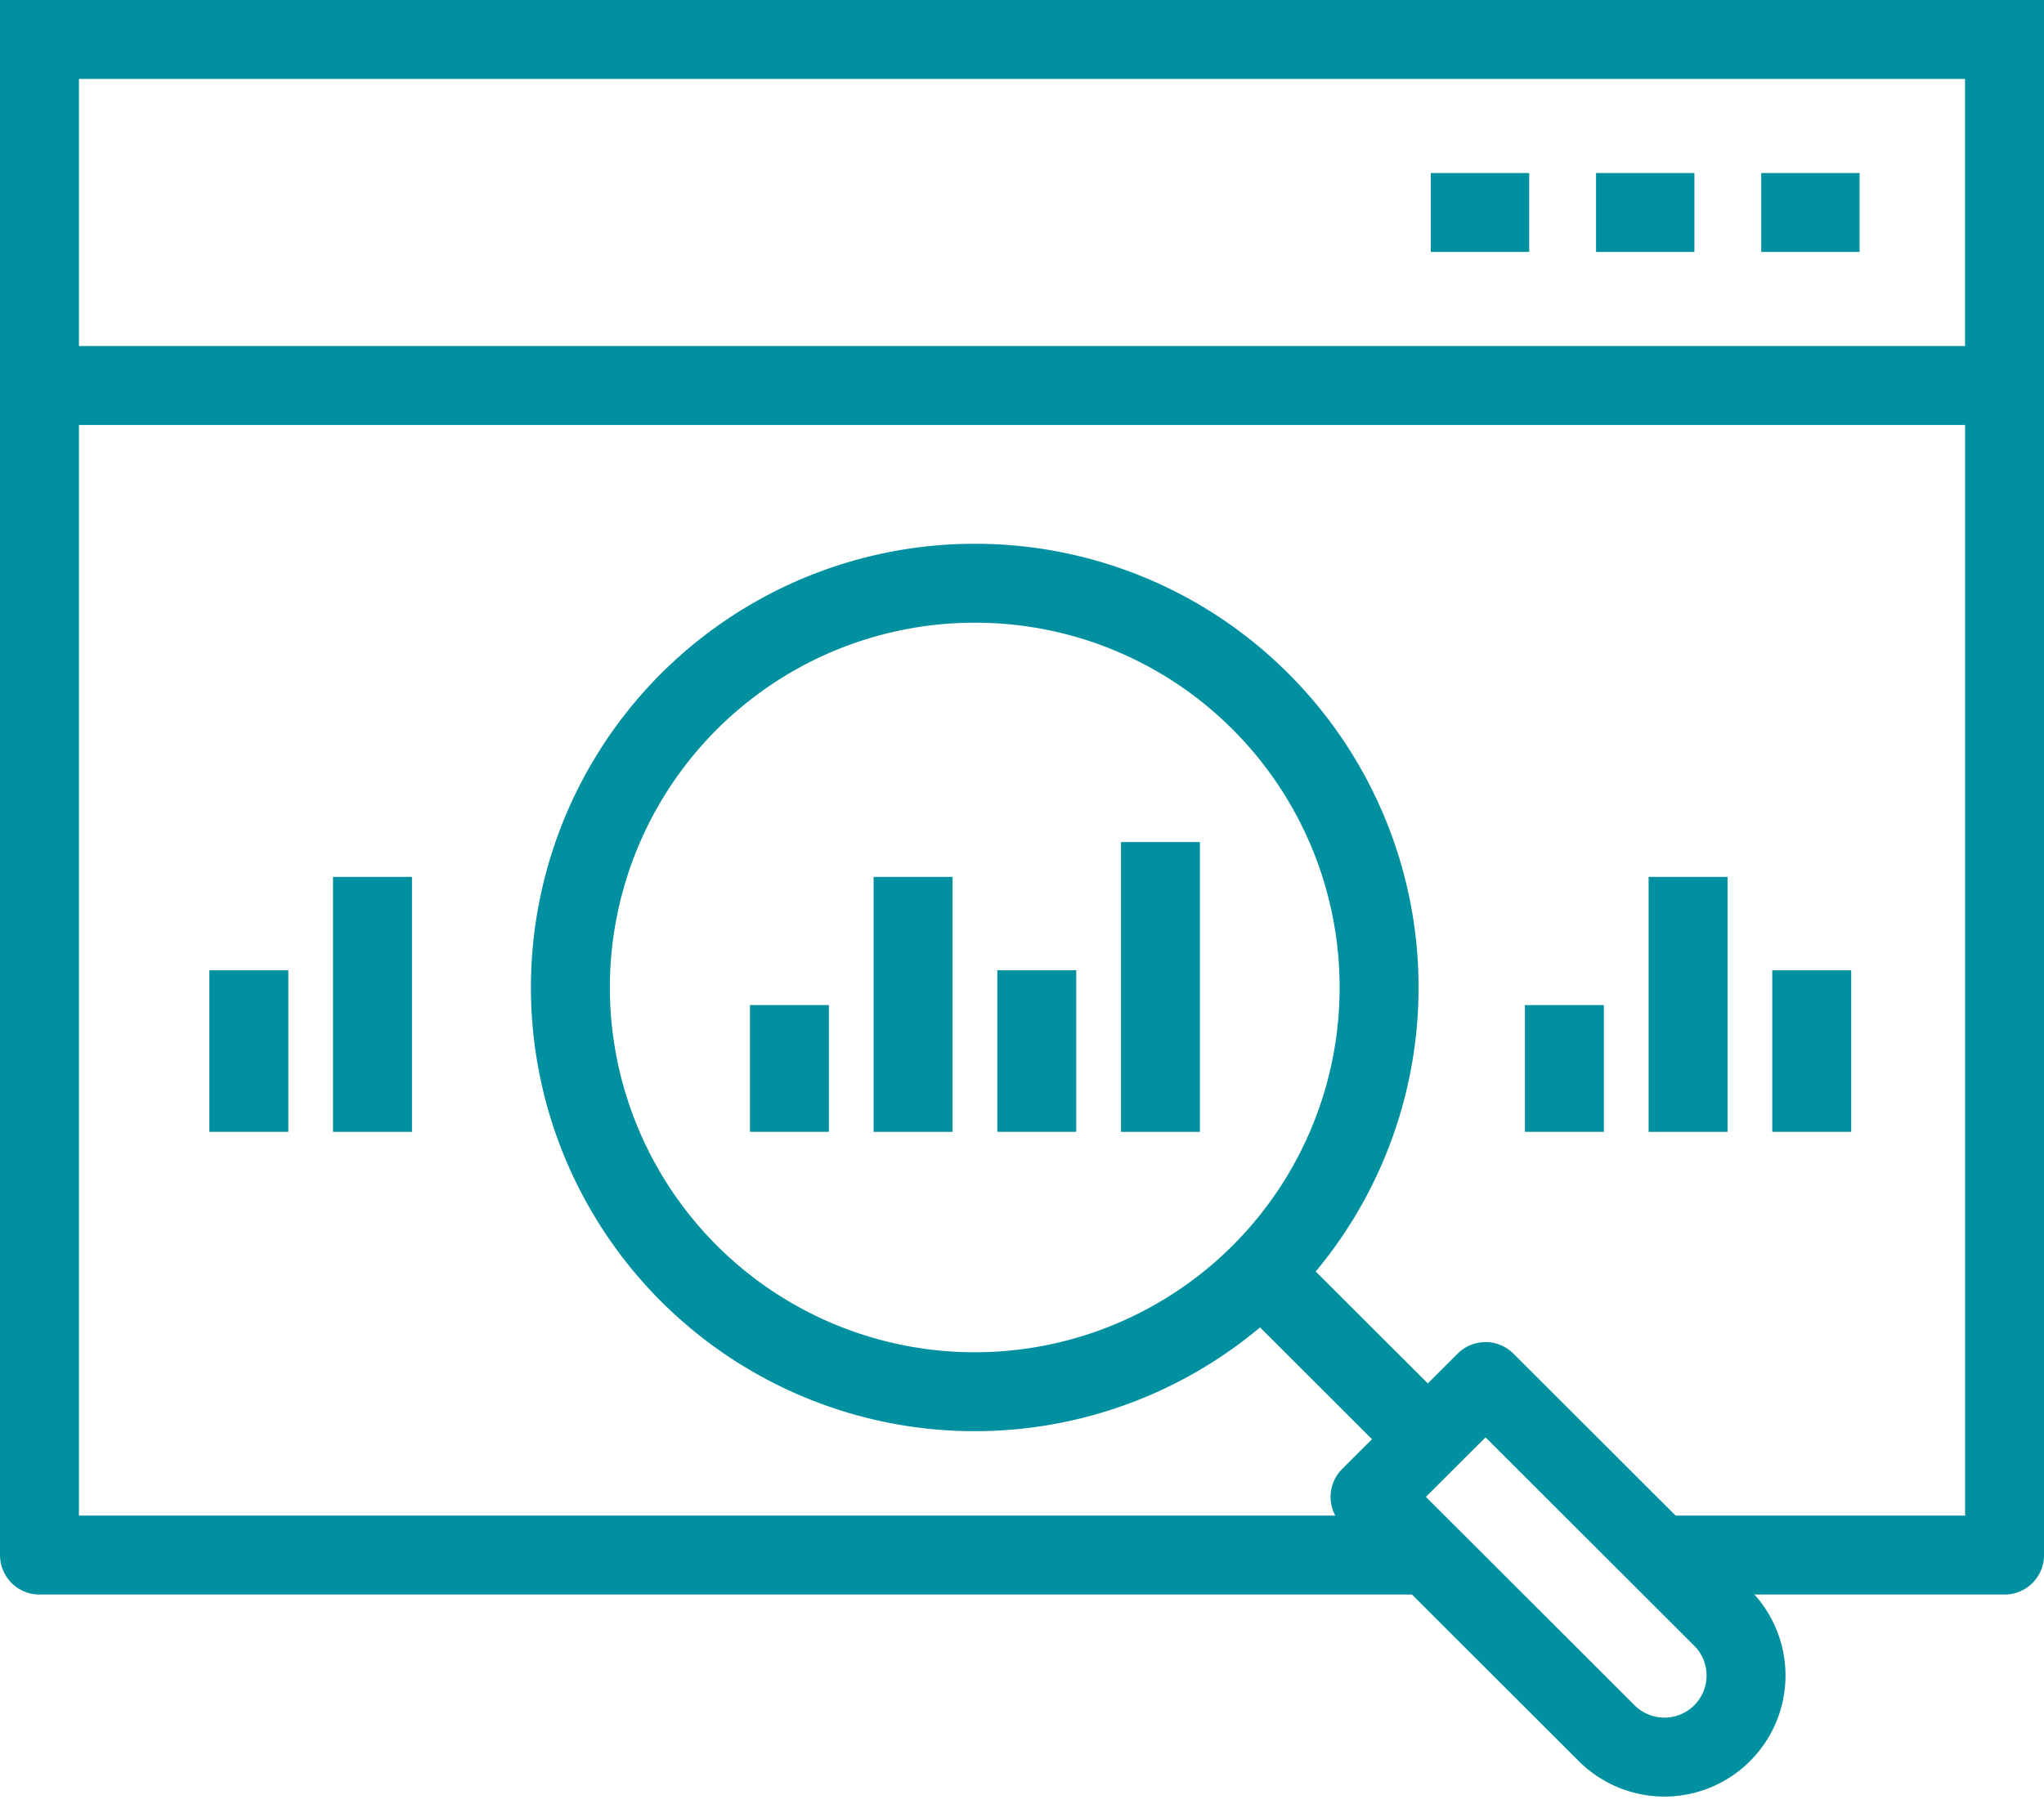 <svg xmlns="http://www.w3.org/2000/svg" width="51.789" height="45.727" viewBox="0 0 51.789 45.727">
  <g id="グループ_8711" data-name="グループ 8711" transform="translate(5271.498 -2039.735)">
    <g id="グループ_8706" data-name="グループ 8706" transform="translate(-5270.498 2040.735)">
      <path id="パス_42019" data-name="パス 42019" d="M3202.745,1636.482h-35.19v-29.641" transform="translate(-3167.555 -1598.071)" fill="none" stroke="#00909f" stroke-linejoin="round" stroke-width="2" fill-rule="evenodd"/>
      <path id="パス_42020" data-name="パス 42020" d="M3410.412,1606.841v29.641h-8.747" transform="translate(-3360.622 -1598.071)" fill="none" stroke="#00909f" stroke-linejoin="round" stroke-width="2" fill-rule="evenodd"/>
      <path id="パス_45363" data-name="パス 45363" d="M0,0H49.789V8.77H0Z" transform="translate(0 0)" fill="none" stroke="#00909f" stroke-width="2"/>
      <path id="パス_45364" data-name="パス 45364" d="M0,0H2.492" transform="translate(35.253 4.385)" fill="none" stroke="#00909f" stroke-width="2"/>
      <path id="パス_45365" data-name="パス 45365" d="M0,0H2.492" transform="translate(39.439 4.385)" fill="none" stroke="#00909f" stroke-width="2"/>
      <path id="パス_45366" data-name="パス 45366" d="M0,0H2.492" transform="translate(43.625 4.385)" fill="none" stroke="#00909f" stroke-width="2"/>
      <path id="パス_42021" data-name="パス 42021" d="M3261.835,1638.45a10.245,10.245,0,1,1-7.239-3A10.218,10.218,0,0,1,3261.835,1638.45Z" transform="translate(-3230.894 -1621.669)" fill="none" stroke="#00909f" stroke-linejoin="round" stroke-width="2" fill-rule="evenodd"/>
      <path id="パス_42022" data-name="パス 42022" d="M3359.857,1753.751l6.007,6a2.068,2.068,0,0,0,2.926-2.923l-6.007-6Z" transform="translate(-3326.144 -1716.815)" fill="none" stroke="#00909f" stroke-linejoin="round" stroke-width="2" fill-rule="evenodd"/>
      <path id="パス_45367" data-name="パス 45367" d="M4.235,4.231,0,0" transform="translate(30.941 31.243)" fill="none" stroke="#00909f" stroke-width="2"/>
      <path id="パス_45368" data-name="パス 45368" d="M0,3.212V0" transform="translate(19.002 24.472)" fill="none" stroke="#00909f" stroke-width="2"/>
      <path id="パス_45369" data-name="パス 45369" d="M0,6.462V0" transform="translate(22.135 21.223)" fill="none" stroke="#00909f" stroke-width="2"/>
      <path id="パス_45370" data-name="パス 45370" d="M0,4.094V0" transform="translate(25.269 23.59)" fill="none" stroke="#00909f" stroke-width="2"/>
      <path id="パス_45371" data-name="パス 45371" d="M0,7.344V0" transform="translate(28.402 20.341)" fill="none" stroke="#00909f" stroke-width="2"/>
      <path id="パス_45372" data-name="パス 45372" d="M0,3.212V0" transform="translate(38.637 24.472)" fill="none" stroke="#00909f" stroke-width="2"/>
      <path id="パス_45373" data-name="パス 45373" d="M0,6.462V0" transform="translate(41.771 21.223)" fill="none" stroke="#00909f" stroke-width="2"/>
      <path id="パス_45374" data-name="パス 45374" d="M0,4.094V0" transform="translate(44.904 23.59)" fill="none" stroke="#00909f" stroke-width="2"/>
      <path id="パス_45375" data-name="パス 45375" d="M0,6.462V0" transform="translate(8.438 21.223)" fill="none" stroke="#00909f" stroke-width="2"/>
      <path id="パス_45376" data-name="パス 45376" d="M0,4.094V0" transform="translate(5.305 23.59)" fill="none" stroke="#00909f" stroke-width="2"/>
    </g>
  </g>
</svg>
